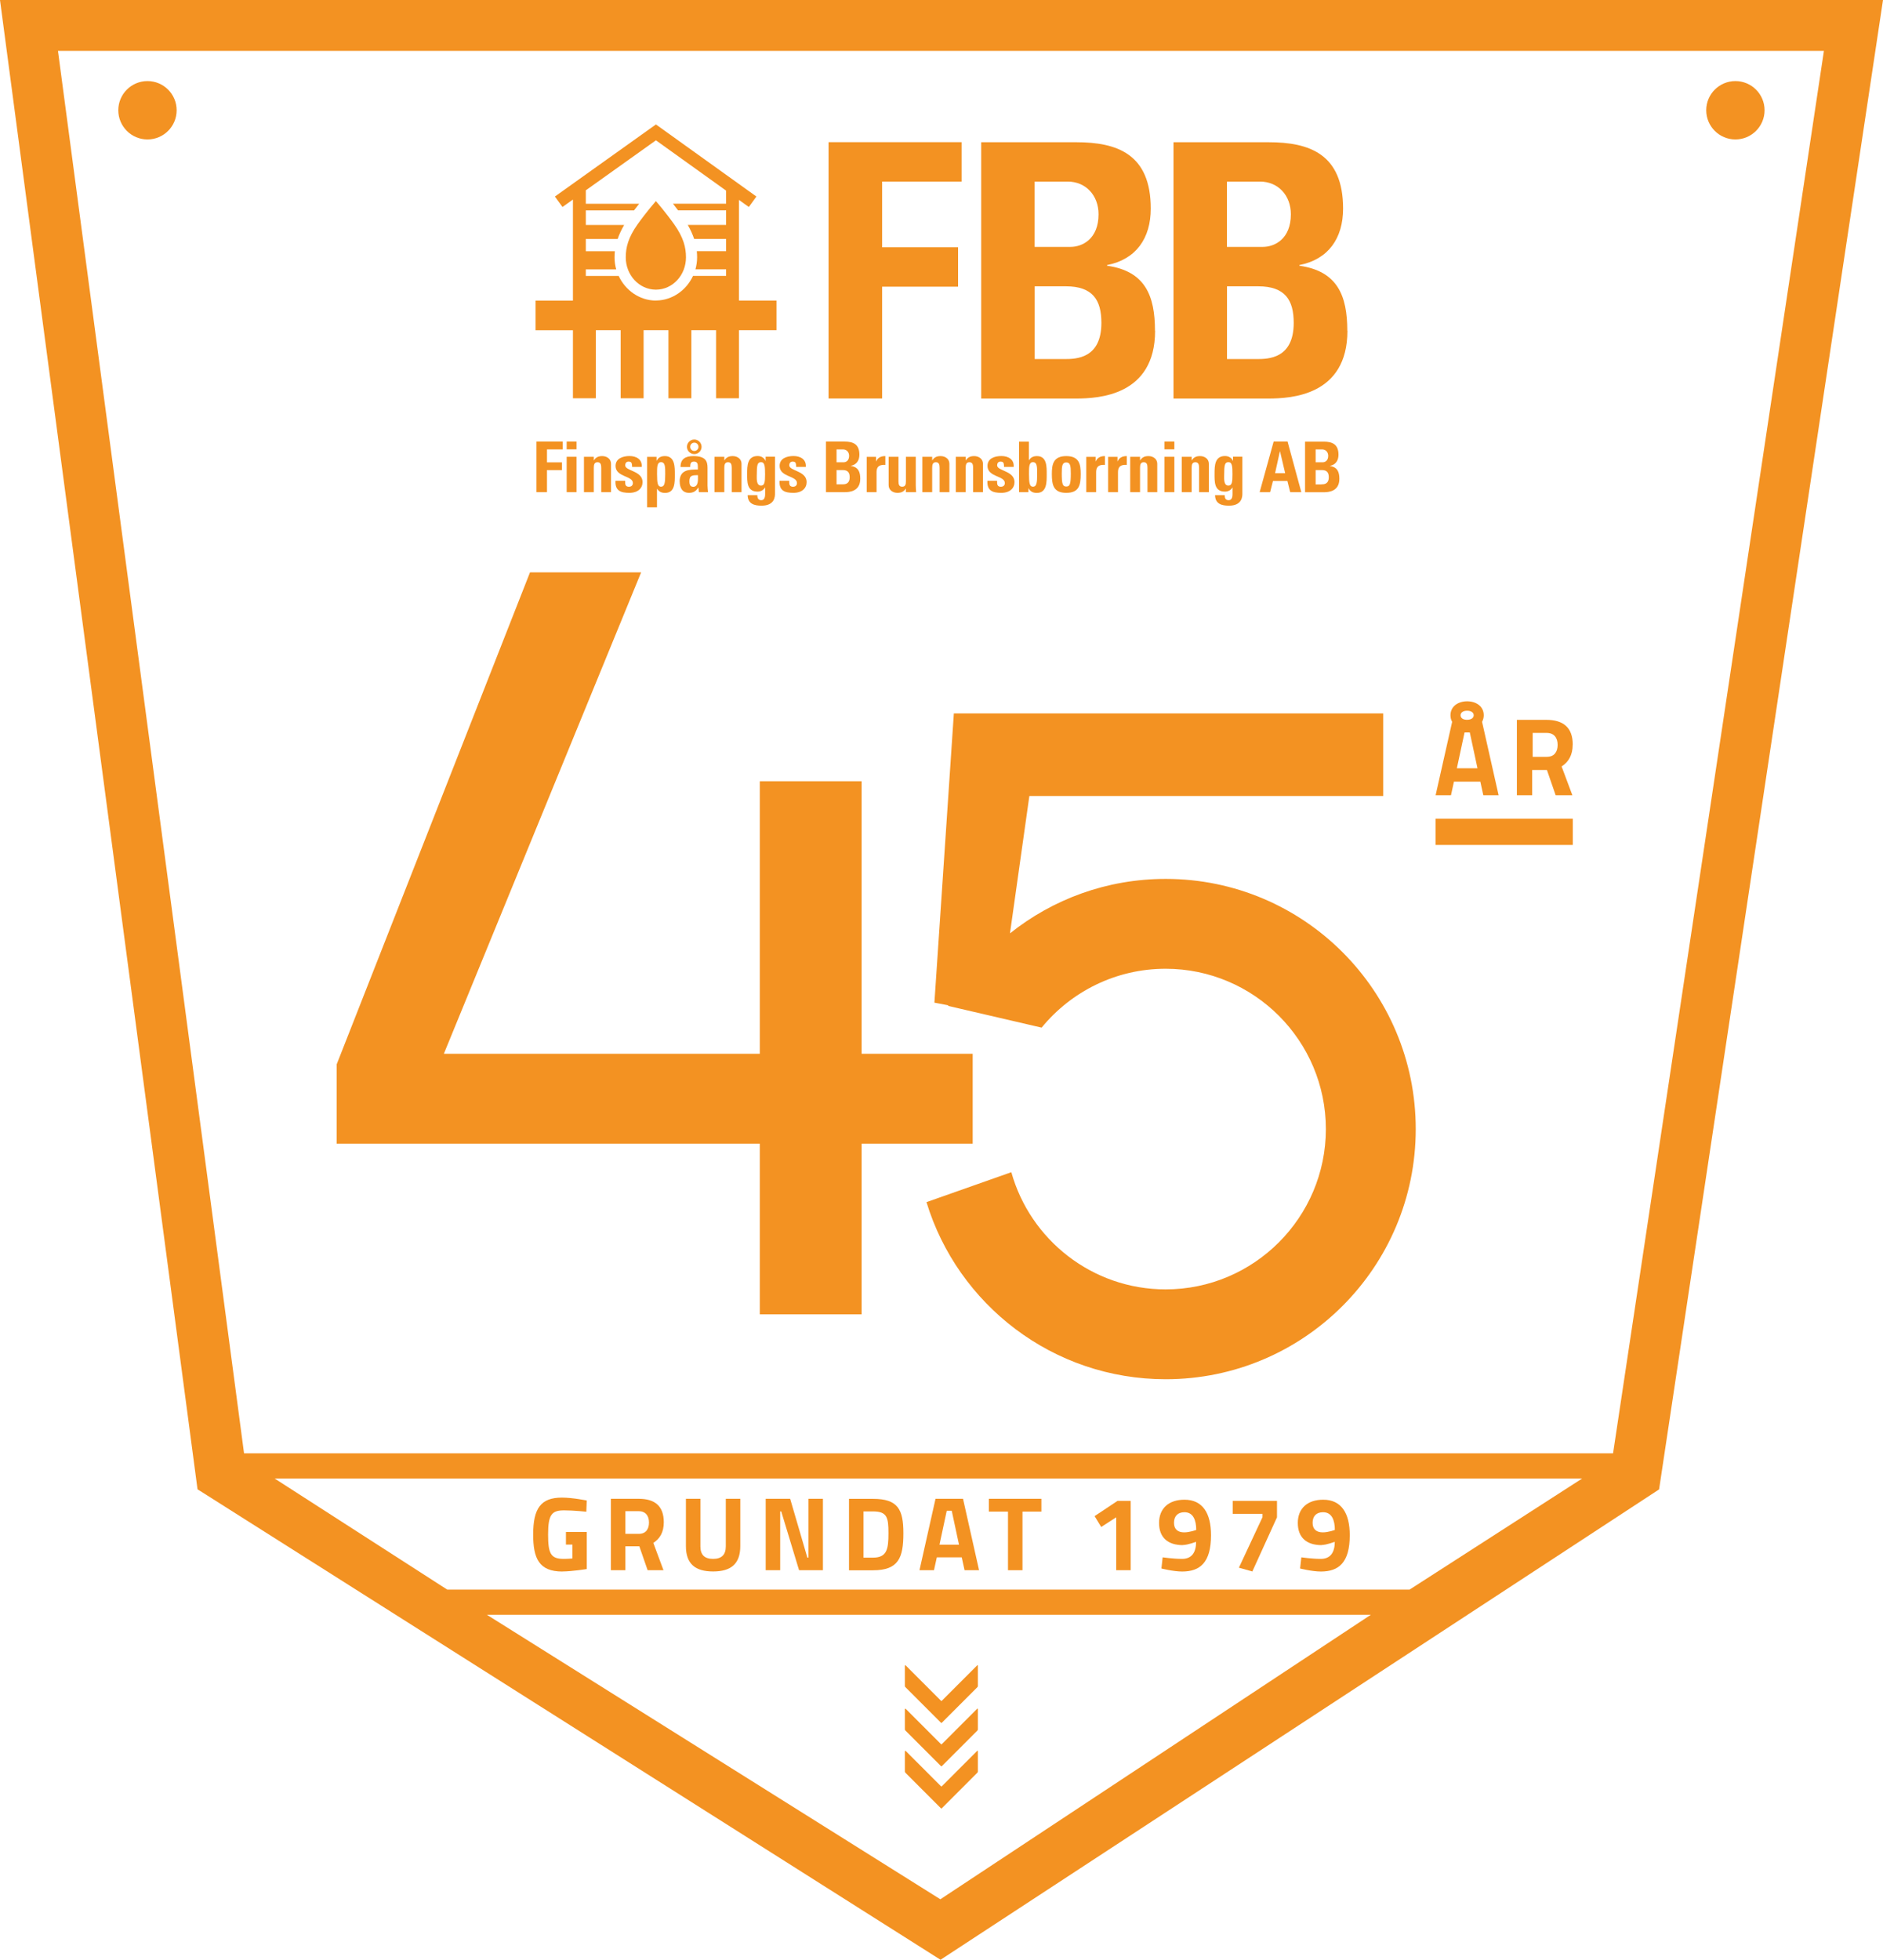 <svg xmlns="http://www.w3.org/2000/svg" id="Lager_1" width="107.25mm" height="111.57mm" viewBox="0 0 304.01 316.25"><rect x="231.78" y="132.11" width="22.15" height="4.24" fill="#f39222"></rect><path d="M234.26,128.33l.48-2.2h4.26l.48,2.2h2.47l-2.67-11.85c.16-.3.27-.64.27-1.06,0-1.45-1.24-2.25-2.68-2.25s-2.69.8-2.69,2.25c0,.41.09.75.27,1.06l-2.67,11.85h2.47ZM236.87,114.69c.64,0,1.06.29,1.06.73s-.41.73-1.06.73h-.11c-.59-.02-.95-.3-.95-.73s.41-.73,1.06-.73ZM236.44,118.2h.86l1.24,5.78h-3.33l1.24-5.78Z" fill="#f39222"></path><path d="M253.92,120.17c0-2.77-1.52-4.01-4.3-4.01h-4.72v12.17h2.47v-4.08h2.38l1.41,4.08h2.7l-1.74-4.65c1.11-.7,1.79-1.83,1.79-3.51ZM249.74,122.14h-2.29v-3.87h2.26c1.18,0,1.77.77,1.77,1.93,0,1.07-.5,1.93-1.73,1.93Z" fill="#f39222"></path><path d="M152.04,291.82l5.76-5.76c.05-.05.08-.12.08-.19v-3.28c0-.06-.06-.09-.11-.05l-5.73,5.73s-.07.03-.1,0l-5.73-5.73s-.12-.01-.12.05v3.27c0,.07.03.14.08.2l5.76,5.76s.07.03.1,0Z" fill="#f39222"></path><path d="M146.18,279.26l5.76,5.76s.07.03.1,0l5.76-5.76c.05-.05.08-.12.08-.19v-3.28c0-.06-.06-.09-.11-.05l-5.73,5.73s-.07.03-.1,0l-5.73-5.73s-.12-.01-.12.05v3.27c0,.07.03.14.08.19Z" fill="#f39222"></path><path d="M146.18,272.26l5.76,5.76s.07.03.1,0l5.76-5.76c.05-.05.08-.12.08-.19v-3.28c0-.06-.06-.09-.11-.05l-5.73,5.73s-.07.03-.1,0l-5.73-5.73s-.12-.01-.12.05v3.27c0,.07.03.14.08.19Z" fill="#f39222"></path><path d="M0,0l31.64,238.44.25,1.89,119.42,75.58.54.34,115.64-75.66.37-.25L304.01,0H0ZM39.4,234.52L9.36,8.21h285.11l-34.04,226.31H39.4ZM255.44,238.59l-27.87,17.93H72.21l-27.87-17.93h211.09ZM221.32,260.58l-69.5,45.91-73.21-45.91h142.71Z" fill="#f39222"></path><path d="M105.93,46.74h0c2.67-.02,4.82-2.34,4.82-5.21,0-1.59-.38-3.18-1.91-5.34-1.38-1.95-2.95-3.74-2.95-3.74,0,0-1.56,1.79-2.95,3.74-1.53,2.16-1.91,3.75-1.91,5.34,0,2.87,2.16,5.19,4.83,5.21h0s.01,0,.02,0h.03Z" fill="#f39222"></path><path d="M92.5,64.27h0s3.7,0,3.7,0v-10.99h4.01v10.99h3.7v-10.99h4.01v10.99h3.7v-10.99h3.99v10.99h3.7v-10.99h6.05v-4.78h-6.05v-16.24l1.59,1.14,1.22-1.69-16.22-11.63-16.31,11.63,1.22,1.69,1.69-1.2v16.31h-6.03v4.78h6.03v10.99ZM94.58,48.5h11.24c-2.56-.03-4.85-1.64-5.93-3.97h-5.31v-1.06h4.91c-.18-.62-.27-1.27-.27-1.95,0-.33.02-.65.05-.98h-4.69v-1.98h5.14c.24-.71.59-1.46,1.05-2.26h-6.19v-2.35h7.78c.28-.37.56-.73.83-1.07h-8.61v-2.17l11.32-8.07,11.33,8.12v2.11h-8.58c.27.34.54.69.82,1.07h7.76v2.35h-6.19c.46.8.79,1.55,1.03,2.26h5.16v1.98h-4.73c.03.33.05.66.05.98,0,.68-.1,1.33-.27,1.95h4.95v1.06h-5.34c-1.08,2.32-3.35,3.93-5.9,3.97h11.24s-11.27,0-11.27,0c0,0,.01,0,.02,0h-.18s.02,0,.02,0h-11.26Z" fill="#f39222"></path><polygon points="142.42 46.26 154.68 46.26 154.68 39.9 142.42 39.9 142.42 29.3 155.25 29.3 155.25 22.94 133.77 22.94 133.77 64.3 142.42 64.3 142.42 46.26" fill="#f39222"></polygon><path d="M186.47,53.36c0-5.67-1.6-9.62-7.73-10.48v-.11c4.7-.92,7.05-4.35,7.05-9.11,0-8.82-5.44-10.71-12.03-10.71h-15.35v41.36h15.3c3.67,0,12.78-.46,12.78-10.94ZM167.05,29.3h5.33c2.92,0,4.98,2.23,4.98,5.27,0,4.01-2.63,5.27-4.53,5.27h-5.79v-10.54ZM167.05,57.94v-11.74h5.04c4.35,0,5.73,2.23,5.73,5.9,0,5.79-4.12,5.84-5.96,5.84h-4.81Z" fill="#f39222"></path><path d="M217.52,53.36c0-5.67-1.6-9.62-7.73-10.48v-.11c4.7-.92,7.05-4.35,7.05-9.11,0-8.82-5.44-10.71-12.03-10.71h-15.35v41.36h15.3c3.67,0,12.78-.46,12.78-10.94ZM198.1,29.3h5.33c2.92,0,4.98,2.23,4.98,5.27,0,4.01-2.63,5.27-4.53,5.27h-5.79v-10.54ZM198.1,57.94v-11.74h5.04c4.35,0,5.73,2.23,5.73,5.9,0,5.79-4.12,5.84-5.96,5.84h-4.81Z" fill="#f39222"></path><polygon points="90.85 72.52 90.85 71.26 86.61 71.26 86.61 79.42 88.31 79.42 88.31 75.86 90.73 75.86 90.73 74.61 88.31 74.61 88.31 72.52 90.85 72.52" fill="#f39222"></polygon><rect x="91.49" y="73.71" width="1.59" height="5.71" fill="#f39222"></rect><rect x="91.49" y="71.26" width="1.59" height="1.25" fill="#f39222"></rect><path d="M98.65,79.42v-4.58c0-.79-.67-1.24-1.42-1.24-.6,0-1.03.18-1.34.69h-.02v-.58h-1.59v5.71h1.59v-3.93c0-.51.09-.9.6-.9s.6.4.6.9v3.93h1.59Z" fill="#f39222"></path><path d="M101.59,78.55c-.32,0-.49-.09-.58-.27-.08-.18-.09-.43-.08-.69h-1.56c-.09,1.59.84,1.94,2.23,1.94s2.14-.75,2.14-1.74c0-1.83-2.8-1.78-2.8-2.69,0-.38.19-.61.54-.61.17,0,.3.02.41.12.11.1.16.34.16.73h1.56c.09-1.23-.89-1.75-1.98-1.75-1.03,0-2.25.37-2.25,1.6,0,1.82,2.8,1.55,2.8,2.76,0,.38-.27.59-.59.59Z" fill="#f39222"></path><path d="M104.48,73.71v8.16h1.59v-2.99h.02c.33.49.72.66,1.3.66,1.61,0,1.56-1.77,1.56-2.93s.06-3.01-1.59-3.01c-.61,0-1.05.19-1.34.75h-.02v-.63h-1.51ZM106.72,74.58c.69,0,.68.79.68,1.93,0,1.43-.1,2.03-.68,2.03-.54,0-.64-.6-.64-2.03,0-1.14-.01-1.93.64-1.93Z" fill="#f39222"></path><path d="M109.74,77.71c0,.99.41,1.82,1.51,1.82.69,0,1.15-.28,1.49-.87h.02l.07.76h1.48c-.03-.35-.08-.71-.08-1.06v-2.85c0-1.04-.26-1.91-2.28-1.91-.61,0-1.13.1-1.49.37-.37.26-.59.7-.59,1.39h1.56c0-.45.05-.87.6-.87s.64.35.64.84v.44c-1.48-.02-2.94.06-2.94,1.94ZM111.89,78.55c-.52,0-.59-.5-.59-.9,0-1.02.59-.95,1.38-.98,0,.62.15,1.89-.79,1.89Z" fill="#f39222"></path><path d="M113.27,72.1c0-.63-.53-1.18-1.18-1.18s-1.18.54-1.18,1.18.53,1.18,1.18,1.18,1.18-.53,1.18-1.18ZM111.43,72.1c0-.36.29-.67.67-.67s.67.31.67.67-.3.67-.67.67-.67-.29-.67-.67Z" fill="#f39222"></path><path d="M119.72,79.42v-4.58c0-.79-.67-1.24-1.42-1.24-.6,0-1.03.18-1.34.69h-.02v-.58h-1.59v5.71h1.59v-3.93c0-.51.09-.9.6-.9s.6.4.6.9v3.93h1.59Z" fill="#f39222"></path><path d="M122.94,80.72c-.25,0-.43-.08-.53-.23-.1-.14-.14-.34-.14-.58h-1.56c.03,1.39,1.05,1.69,2.24,1.69,2.19,0,2.17-1.56,2.17-1.96v-5.94h-1.51v.67h-.02c-.23-.53-.71-.78-1.28-.78-1.66,0-1.68,1.59-1.68,2.85s-.08,2.89,1.67,2.89c.52,0,.97-.23,1.21-.67h.02v1.1c0,.58-.19.95-.59.95ZM122.87,78.36c-.77,0-.69-1.08-.69-1.62,0-1.74.1-2.16.7-2.16s.64.71.64,1.97-.08,1.81-.65,1.81Z" fill="#f39222"></path><path d="M128.08,78.55c-.32,0-.49-.09-.58-.27-.08-.18-.09-.43-.08-.69h-1.56c-.09,1.59.84,1.94,2.23,1.94s2.14-.75,2.14-1.74c0-1.83-2.8-1.78-2.8-2.69,0-.38.19-.61.54-.61.17,0,.31.02.41.12.11.1.16.34.16.73h1.56c.09-1.23-.89-1.75-1.98-1.75s-2.25.37-2.25,1.6c0,1.82,2.8,1.55,2.8,2.76,0,.38-.27.59-.59.59Z" fill="#f39222"></path><path d="M138.89,77.26c0-1.12-.32-1.9-1.53-2.07v-.02c.93-.18,1.39-.86,1.39-1.8,0-1.74-1.07-2.11-2.37-2.11h-3.03v8.16h3.02c.72,0,2.52-.09,2.52-2.16ZM135.06,72.52h1.05c.58,0,.98.44.98,1.04,0,.79-.52,1.04-.89,1.04h-1.14v-2.08ZM135.06,78.17v-2.32h.99c.86,0,1.13.44,1.13,1.16,0,1.14-.81,1.15-1.18,1.15h-.95Z" fill="#f39222"></path><path d="M139.93,73.71v5.71h1.59v-3.11c0-.56.02-1.38,1.42-1.29v-1.42c-.64,0-1.19.19-1.48.85h-.02v-.73h-1.51Z" fill="#f39222"></path><path d="M147.91,79.42c-.03-.37-.06-.76-.06-1.13v-4.58h-1.59v3.95c0,.51-.09.88-.6.88s-.6-.37-.6-.88v-3.95h-1.59v4.58c0,.79.67,1.24,1.42,1.24.6,0,1.03-.18,1.34-.69h.02v.58h1.65Z" fill="#f39222"></path><path d="M153.28,79.42v-4.58c0-.79-.67-1.24-1.42-1.24-.6,0-1.03.18-1.34.69h-.02v-.58h-1.59v5.71h1.59v-3.93c0-.51.09-.9.6-.9s.6.4.6.9v3.93h1.59Z" fill="#f39222"></path><path d="M154.32,73.71v5.71h1.59v-3.93c0-.51.09-.9.6-.9s.6.4.6.9v3.93h1.59v-4.58c0-.79-.67-1.24-1.42-1.24-.6,0-1.03.18-1.34.69h-.02v-.58h-1.59Z" fill="#f39222"></path><path d="M161.64,78.55c-.32,0-.49-.09-.58-.27-.08-.18-.09-.43-.08-.69h-1.56c-.09,1.59.84,1.94,2.23,1.94s2.14-.75,2.14-1.74c0-1.83-2.8-1.78-2.8-2.69,0-.38.19-.61.54-.61.17,0,.31.02.41.12.11.1.16.34.16.73h1.56c.09-1.23-.89-1.75-1.98-1.75s-2.25.37-2.25,1.6c0,1.82,2.8,1.55,2.8,2.76,0,.38-.27.59-.59.59Z" fill="#f39222"></path><path d="M164.53,71.26v8.16h1.51v-.63h.02c.29.55.73.75,1.34.75,1.65,0,1.59-1.83,1.59-3.01s.05-2.93-1.56-2.93c-.58,0-.97.17-1.3.66h-.02v-2.99h-1.59ZM166.77,74.58c.69,0,.68.79.68,1.93,0,1.43-.1,2.03-.68,2.03-.54,0-.64-.6-.64-2.03,0-1.14-.01-1.93.64-1.93Z" fill="#f39222"></path><path d="M169.82,76.49c0,1.78.27,3.04,2.33,3.04s2.33-1.25,2.33-3.04c0-1.56-.23-2.89-2.33-2.89s-2.33,1.33-2.33,2.89ZM172.88,76.4c0,1.74-.15,2.11-.73,2.11s-.73-.37-.73-2.11c0-1.19.06-1.78.73-1.78s.73.6.73,1.78Z" fill="#f39222"></path><path d="M175.38,73.71v5.71h1.59v-3.11c0-.56.02-1.38,1.42-1.29v-1.42c-.64,0-1.19.19-1.48.85h-.02v-.73h-1.51Z" fill="#f39222"></path><path d="M178.91,73.71v5.71h1.59v-3.11c0-.56.02-1.38,1.42-1.29v-1.42c-.64,0-1.19.19-1.48.85h-.02v-.73h-1.51Z" fill="#f39222"></path><path d="M186.84,79.42v-4.58c0-.79-.67-1.24-1.42-1.24-.6,0-1.03.18-1.34.69h-.02v-.58h-1.59v5.71h1.59v-3.93c0-.51.09-.9.6-.9s.6.4.6.9v3.93h1.59Z" fill="#f39222"></path><rect x="188.01" y="71.26" width="1.59" height="1.25" fill="#f39222"></rect><rect x="188.01" y="73.71" width="1.59" height="5.71" fill="#f39222"></rect><path d="M195.17,79.42v-4.58c0-.79-.67-1.24-1.42-1.24-.6,0-1.03.18-1.34.69h-.02v-.58h-1.59v5.71h1.59v-3.93c0-.51.09-.9.6-.9s.6.4.6.9v3.93h1.59Z" fill="#f39222"></path><path d="M198.39,80.72c-.25,0-.43-.08-.53-.23-.1-.14-.13-.34-.13-.58h-1.56c.03,1.39,1.05,1.69,2.24,1.69,2.19,0,2.17-1.56,2.17-1.96v-5.94h-1.51v.67h-.02c-.23-.53-.71-.78-1.28-.78-1.66,0-1.68,1.59-1.68,2.85s-.08,2.89,1.67,2.89c.52,0,.97-.23,1.21-.67h.02v1.1c0,.58-.19.95-.59.95ZM198.33,78.36c-.77,0-.69-1.08-.69-1.62,0-1.74.1-2.16.7-2.16s.64.71.64,1.97-.08,1.81-.66,1.81Z" fill="#f39222"></path><path d="M203.38,79.42h1.68l.46-1.81h2.33l.45,1.81h1.8l-2.22-8.16h-2.25l-2.26,8.16ZM206.64,72.83h.02l.83,3.53h-1.63l.78-3.53Z" fill="#f39222"></path><path d="M216.1,73.38c0-1.74-1.07-2.11-2.37-2.11h-3.03v8.16h3.02c.72,0,2.52-.09,2.52-2.16,0-1.12-.32-1.9-1.53-2.07v-.02c.93-.18,1.39-.86,1.39-1.8ZM212.41,72.52h1.05c.58,0,.98.44.98,1.04,0,.79-.52,1.04-.89,1.04h-1.14v-2.08ZM213.36,78.17h-.95v-2.32h.99c.86,0,1.13.44,1.13,1.16,0,1.14-.81,1.15-1.18,1.15Z" fill="#f39222"></path><path d="M90.8,253.59c1.51,0,3.93-.39,3.93-.39v-5.98h-3.36v2.03h1.05v2.24s-.71.07-1.41.07c-2.1,0-2.52-.86-2.52-3.93,0-3.24.59-3.9,2.59-3.9,1.54,0,3.58.22,3.58.22l.07-1.81s-2.24-.47-4.02-.47c-3.41,0-4.63,1.76-4.63,5.96,0,3.86.95,5.97,4.71,5.97Z" fill="#f39222"></path><path d="M100.97,249.53h2.25l1.34,3.86h2.56l-1.64-4.41c1.05-.66,1.69-1.73,1.69-3.32,0-2.63-1.44-3.8-4.07-3.8h-4.47v11.53h2.34v-3.86ZM100.97,243.86h2.13c1.12,0,1.68.73,1.68,1.83,0,1.02-.47,1.83-1.64,1.83h-2.17v-3.66Z" fill="#f39222"></path><path d="M115.13,253.59c2.88,0,4.39-1.22,4.39-4.1v-7.63h-2.34v7.68c0,1.36-.68,2.02-2.05,2.02s-2.05-.64-2.05-2.02v-7.68h-2.34v7.63c0,2.88,1.51,4.1,4.39,4.1Z" fill="#f39222"></path><polygon points="125.96 243.9 126.13 243.9 129.01 253.39 132.86 253.39 132.86 241.86 130.52 241.86 130.52 251.36 130.35 251.36 127.57 241.86 123.62 241.86 123.62 253.39 125.96 253.39 125.96 243.9" fill="#f39222"></polygon><path d="M145.85,247.41c0-3.83-.88-5.54-4.9-5.54h-3.88v11.53h3.88c4.14,0,4.9-2.05,4.9-5.98ZM139.41,243.9h1.54c2.27,0,2.49.98,2.49,3.51s-.22,3.95-2.49,3.95h-1.54v-7.46Z" fill="#f39222"></path><path d="M151.24,251.31h4.03l.46,2.08h2.34l-2.59-11.53h-4.44l-2.59,11.53h2.34l.46-2.08ZM152.85,243.8h.81l1.17,5.47h-3.15l1.17-5.47Z" fill="#f39222"></path><polygon points="162.74 253.39 165.08 253.39 165.08 243.93 168.13 243.93 168.13 241.86 159.65 241.86 159.65 243.93 162.74 243.93 162.74 253.39" fill="#f39222"></polygon><polygon points="180.21 244.85 180.21 253.39 182.55 253.39 182.55 242.2 180.42 242.2 176.72 244.66 177.79 246.41 180.21 244.85" fill="#f39222"></polygon><path d="M190.98,249.32c.81,0,2.13-.53,2.13-.51,0,1.71-.71,2.75-2.25,2.75-1.42,0-3.15-.25-3.15-.25l-.2,1.8s1.93.49,3.35.49c2.86,0,4.66-1.42,4.66-5.86,0-3.54-1.34-5.73-4.29-5.73-2.52,0-4.1,1.39-4.1,3.75s1.42,3.58,3.85,3.58ZM191.23,244.03c1.42,0,1.9,1.29,1.9,2.86,0,0-1.03.39-1.95.39-1.03,0-1.64-.51-1.64-1.54,0-1.08.61-1.71,1.69-1.71Z" fill="#f39222"></path><polygon points="203.83 244.83 200.02 252.98 202.19 253.59 206.17 244.85 206.17 242.2 199.02 242.2 199.02 244.29 203.83 244.29 203.83 244.83" fill="#f39222"></polygon><path d="M213.36,249.32c.81,0,2.14-.53,2.14-.51,0,1.71-.71,2.75-2.25,2.75-1.42,0-3.15-.25-3.15-.25l-.2,1.8s1.93.49,3.36.49c2.86,0,4.66-1.42,4.66-5.86,0-3.54-1.34-5.73-4.29-5.73-2.52,0-4.1,1.39-4.1,3.75s1.42,3.58,3.85,3.58ZM213.61,244.03c1.42,0,1.9,1.29,1.9,2.86,0,0-1.03.39-1.95.39-1.03,0-1.64-.51-1.64-1.54,0-1.08.61-1.71,1.69-1.71Z" fill="#f39222"></path><circle cx="23.81" cy="17.79" r="4.71" fill="#f39222"></circle><path d="M280.18,13.08c-2.6,0-4.71,2.11-4.71,4.71s2.11,4.71,4.71,4.71,4.71-2.11,4.71-4.71-2.11-4.71-4.71-4.71Z" fill="#f39222"></path><path d="M122.67,212.1v-27.54H54.36v-12.81l31.21-79.39h17.94l-31.85,77.69h51.01v-43.98h16.44v43.98h17.93v14.51h-17.93v27.54h-16.44Z" fill="#f39222"></path><path d="M188.19,141.83c-9.51,0-18.24,3.29-25.13,8.79l3.13-22.17h57.13v-13.33h-69.32l-3.14,46.68,2.25.43s-.04.06-.05.09l15.11,3.51c4.75-5.8,11.96-9.5,20.02-9.5,14.27,0,25.87,11.61,25.87,25.87s-11.61,25.87-25.87,25.87c-11.85,0-21.87-8.02-24.91-18.91l-13.7,4.83c5.04,16.54,20.42,28.58,38.62,28.58,22.3,0,40.37-18.07,40.37-40.37s-18.07-40.37-40.37-40.37Z" fill="#f39222"></path></svg>